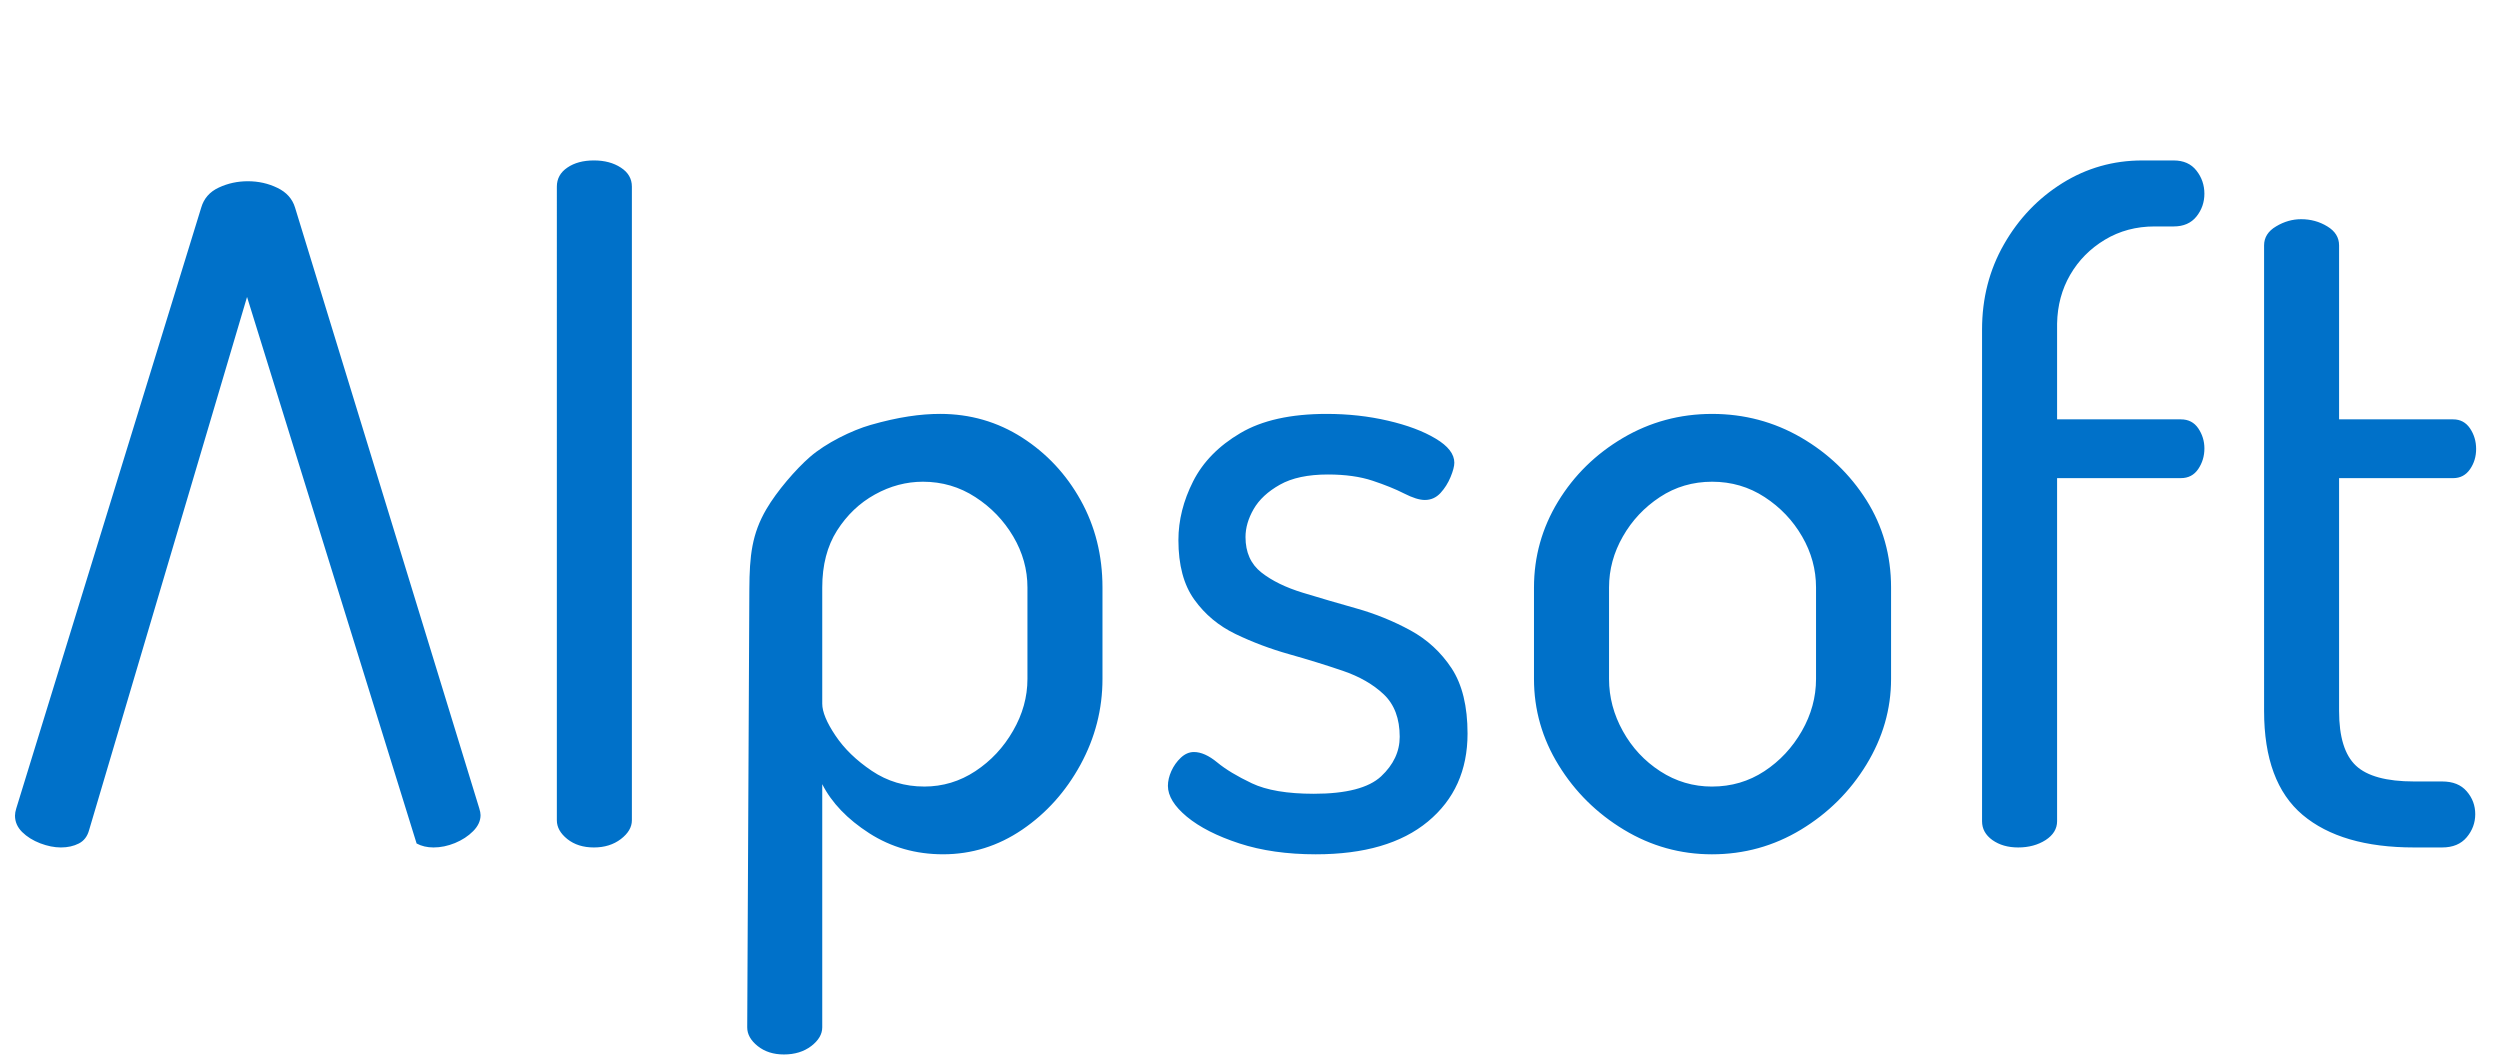 <?xml version="1.0" encoding="UTF-8"?>
<svg 
  xmlns="http://www.w3.org/2000/svg"
  xmlns:xlink="http://www.w3.org/1999/xlink"
  viewBox="0 0 177 75"
  >

<path fill-rule="nonzero" fill="rgb(0, 113, 201)" fill-opacity="1" 
  d="M 4.312,60 C 3.852,60 3.363,59.902 2.848,59.707 2.332,59.508 1.906,59.242 1.566,58.906 1.23,58.57 1.062,58.184 1.062,57.746 c 0,-0.152 0.031,-0.324 0.09,-0.512 l 13.094,-42.535 c 0.188,-0.648 0.602,-1.121 1.242,-1.418 0.641,-0.301 1.328,-0.449 2.062,-0.449 0.75,0 1.445,0.156 2.09,0.469 0.645,0.309 1.062,0.777 1.25,1.398 l 13.043,42.535 c 0.059,0.188 0.09,0.348 0.09,0.477 0,0.406 -0.176,0.785 -0.527,1.137 -0.348,0.352 -0.777,0.629 -1.285,0.84 C 31.703,59.895 31.199,60 30.695,60 30.242,60 29.844,59.906 29.496,59.719 L 17.491,21.024 6.312,58.758 C 6.191,59.211 5.949,59.531 5.582,59.719 5.215,59.906 4.793,60 4.312,60 Z m 37.738,0 c -0.762,0 -1.387,-0.199 -1.883,-0.594 -0.496,-0.398 -0.742,-0.84 -0.742,-1.328 V 13.215 c 0,-0.562 0.246,-1.012 0.742,-1.348 0.496,-0.34 1.121,-0.508 1.883,-0.508 0.75,0 1.387,0.168 1.906,0.508 0.52,0.336 0.781,0.785 0.781,1.348 v 44.863 c 0,0.488 -0.262,0.93 -0.781,1.328 C 43.438,59.801 42.801,60 42.051,60 Z M 55.5,74.656 c -0.742,0 -1.359,-0.199 -1.855,-0.594 -0.496,-0.398 -0.745,-0.84 -0.742,-1.328 L 53.054,41.706 c 0.011,-2.362 0.182,-3.906 1.206,-5.659 0.745,-1.275 2.084,-2.825 3.08,-3.692 1.139,-0.991 2.968,-1.887 4.296,-2.269 1.974,-0.566 3.55,-0.782 4.923,-0.782 2.125,0 4.059,0.559 5.801,1.672 1.738,1.113 3.125,2.594 4.152,4.441 1.027,1.848 1.543,3.906 1.543,6.176 v 6.477 c 0,2.141 -0.52,4.164 -1.555,6.066 -1.039,1.902 -2.414,3.438 -4.125,4.602 -1.711,1.164 -3.582,1.746 -5.609,1.746 -1.93,0 -3.668,-0.496 -5.219,-1.488 C 60,58 58.887,56.844 58.215,55.52 v 17.215 c 0,0.488 -0.262,0.93 -0.781,1.328 C 56.914,74.457 56.27,74.656 55.5,74.656 Z M 65.434,55.688 c 1.312,0 2.52,-0.363 3.621,-1.09 1.102,-0.727 1.992,-1.676 2.668,-2.855 0.68,-1.176 1.02,-2.398 1.02,-3.672 V 41.594 c 0,-1.273 -0.336,-2.477 -1.004,-3.609 -0.672,-1.137 -1.566,-2.066 -2.684,-2.789 -1.117,-0.727 -2.355,-1.09 -3.711,-1.09 -1.18,0 -2.312,0.301 -3.398,0.902 -1.09,0.602 -1.98,1.453 -2.684,2.555 -0.699,1.102 -1.047,2.445 -1.047,4.031 v 8.23 c 0,0.57 0.309,1.324 0.934,2.254 0.621,0.93 1.48,1.762 2.578,2.5 1.098,0.738 2.332,1.109 3.707,1.109 z m 27.727,4.797 c -2.039,0 -3.848,-0.258 -5.422,-0.773 -1.574,-0.516 -2.809,-1.145 -3.707,-1.887 -0.895,-0.742 -1.344,-1.473 -1.344,-2.188 0,-0.332 0.082,-0.684 0.242,-1.043 0.164,-0.363 0.387,-0.68 0.672,-0.949 0.289,-0.27 0.598,-0.402 0.93,-0.402 0.504,0 1.051,0.246 1.645,0.734 0.594,0.492 1.41,0.984 2.453,1.48 1.039,0.492 2.504,0.742 4.387,0.742 2.297,0 3.887,-0.414 4.766,-1.234 0.879,-0.824 1.316,-1.758 1.316,-2.801 0,-1.285 -0.375,-2.285 -1.125,-3 -0.75,-0.711 -1.723,-1.27 -2.918,-1.676 -1.195,-0.406 -2.457,-0.797 -3.789,-1.172 -1.332,-0.375 -2.594,-0.852 -3.789,-1.426 -1.195,-0.578 -2.168,-1.387 -2.918,-2.434 -0.754,-1.043 -1.129,-2.449 -1.129,-4.219 0,-1.398 0.348,-2.785 1.043,-4.16 0.695,-1.371 1.812,-2.512 3.344,-3.414 1.531,-0.906 3.566,-1.359 6.109,-1.359 1.52,0 2.965,0.16 4.34,0.48 1.375,0.32 2.5,0.742 3.379,1.27 0.879,0.523 1.32,1.094 1.32,1.707 0,0.246 -0.09,0.586 -0.266,1.012 -0.176,0.426 -0.414,0.805 -0.715,1.133 -0.305,0.328 -0.672,0.492 -1.105,0.492 -0.379,0 -0.867,-0.152 -1.473,-0.461 -0.605,-0.309 -1.348,-0.609 -2.227,-0.902 -0.879,-0.293 -1.934,-0.441 -3.164,-0.441 -1.418,0 -2.551,0.242 -3.402,0.723 -0.855,0.48 -1.473,1.059 -1.859,1.73 -0.383,0.668 -0.574,1.328 -0.574,1.977 0,1.082 0.375,1.918 1.125,2.508 0.75,0.59 1.73,1.066 2.934,1.434 1.203,0.367 2.469,0.738 3.801,1.113 1.332,0.375 2.598,0.891 3.801,1.543 1.203,0.652 2.18,1.555 2.934,2.699 0.75,1.148 1.125,2.688 1.125,4.617 0,2.602 -0.934,4.676 -2.805,6.227 -1.867,1.547 -4.512,2.32 -7.934,2.32 z m 28.043,0 c -2.23,0 -4.305,-0.578 -6.227,-1.738 -1.922,-1.16 -3.465,-2.684 -4.625,-4.57 -1.164,-1.887 -1.746,-3.922 -1.746,-6.105 V 41.594 c 0,-2.188 0.57,-4.215 1.703,-6.082 1.137,-1.867 2.668,-3.367 4.594,-4.504 1.926,-1.133 4.031,-1.703 6.312,-1.703 2.277,0 4.379,0.559 6.301,1.672 1.922,1.117 3.465,2.598 4.629,4.438 1.16,1.844 1.742,3.902 1.742,6.18 v 6.477 c 0,2.133 -0.582,4.152 -1.746,6.062 -1.164,1.906 -2.711,3.441 -4.633,4.605 -1.926,1.164 -4.027,1.746 -6.305,1.746 z m 0.008,-4.797 c 1.367,0 2.602,-0.363 3.703,-1.086 1.102,-0.723 1.984,-1.672 2.656,-2.844 0.668,-1.168 1.004,-2.398 1.004,-3.688 V 41.594 c 0,-1.273 -0.328,-2.477 -0.984,-3.609 -0.656,-1.137 -1.543,-2.066 -2.652,-2.789 -1.113,-0.727 -2.352,-1.09 -3.719,-1.09 -1.367,0 -2.602,0.363 -3.699,1.086 -1.098,0.723 -1.973,1.652 -2.621,2.789 -0.652,1.137 -0.98,2.34 -0.98,3.613 v 6.477 c 0,1.289 0.328,2.52 0.977,3.688 0.648,1.172 1.531,2.121 2.645,2.844 1.113,0.723 2.336,1.086 3.672,1.086 z M 142.887,60 c -0.727,0 -1.332,-0.176 -1.824,-0.523 -0.492,-0.352 -0.734,-0.797 -0.734,-1.332 V 23.34 c 0,-2.219 0.516,-4.234 1.555,-6.047 1.035,-1.812 2.414,-3.254 4.133,-4.328 1.719,-1.07 3.605,-1.605 5.652,-1.605 h 2.227 c 0.699,0 1.238,0.238 1.613,0.719 0.375,0.477 0.562,1.023 0.562,1.637 0,0.605 -0.188,1.145 -0.562,1.613 -0.375,0.469 -0.914,0.703 -1.613,0.703 h -1.355 c -1.297,0 -2.469,0.312 -3.516,0.941 -1.043,0.629 -1.863,1.457 -2.457,2.484 -0.594,1.027 -0.902,2.176 -0.926,3.449 v 6.785 h 8.766 c 0.531,0 0.941,0.211 1.23,0.637 0.289,0.43 0.434,0.902 0.434,1.422 0,0.539 -0.145,1.023 -0.434,1.453 -0.289,0.43 -0.699,0.648 -1.23,0.648 h -8.766 v 24.293 c 0,0.535 -0.273,0.98 -0.812,1.332 C 144.285,59.824 143.637,60 142.887,60 Z m 28.031,0 c -3.438,0 -6.066,-0.77 -7.891,-2.305 -1.82,-1.535 -2.73,-3.988 -2.73,-7.359 V 17.375 c 0,-0.562 0.281,-1.012 0.852,-1.348 0.566,-0.34 1.156,-0.508 1.77,-0.508 0.676,0 1.293,0.168 1.852,0.508 0.559,0.336 0.836,0.785 0.836,1.348 v 12.316 h 8.078 c 0.504,0 0.902,0.211 1.191,0.637 0.289,0.43 0.434,0.914 0.434,1.461 0,0.539 -0.145,1.016 -0.434,1.434 -0.289,0.418 -0.688,0.629 -1.191,0.629 h -8.078 v 16.484 c 0,1.836 0.398,3.125 1.191,3.871 0.793,0.746 2.168,1.121 4.121,1.121 h 1.984 c 0.762,0 1.34,0.23 1.742,0.699 0.402,0.465 0.602,1.004 0.602,1.617 0,0.605 -0.199,1.152 -0.602,1.633 C 174.242,59.758 173.664,60 172.902,60 Z"
/>
</svg>
